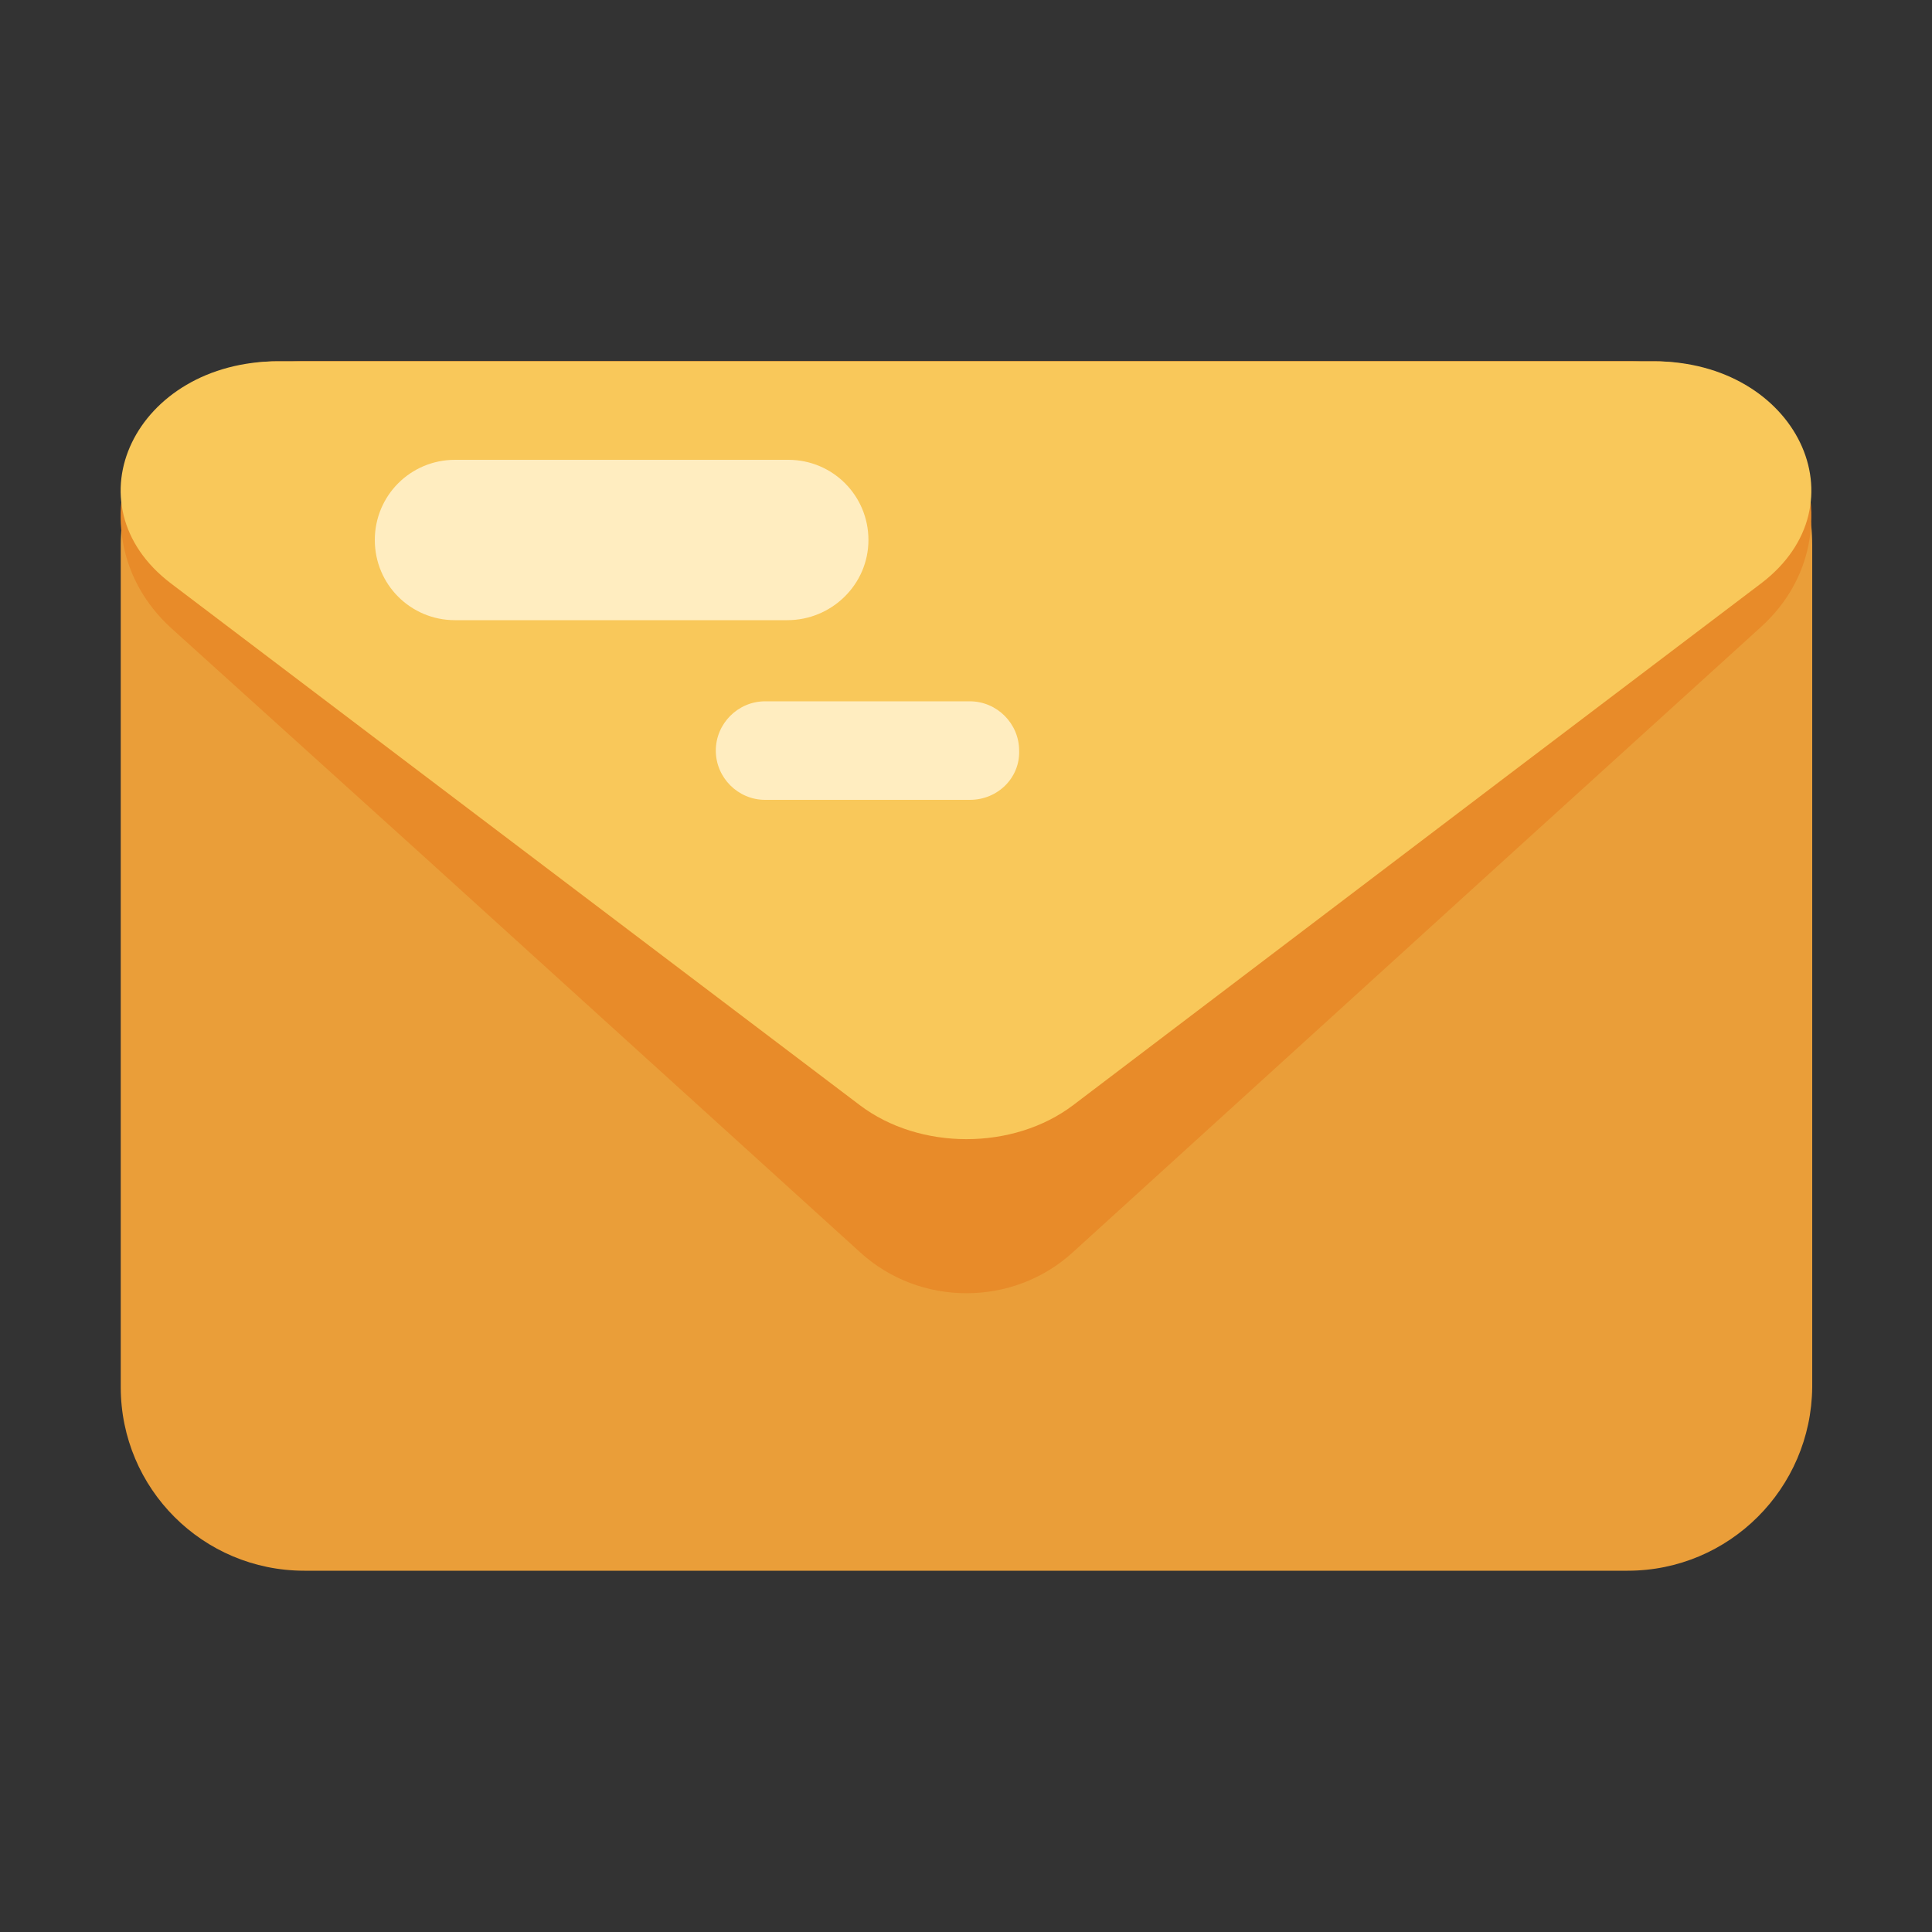 <?xml version="1.0" standalone="no"?><!DOCTYPE svg PUBLIC "-//W3C//DTD SVG 1.1//EN" "http://www.w3.org/Graphics/SVG/1.1/DTD/svg11.dtd"><svg t="1720268705853" class="icon" viewBox="0 0 1024 1024" version="1.1" xmlns="http://www.w3.org/2000/svg" p-id="22257" width="32" height="32" xmlns:xlink="http://www.w3.org/1999/xlink"><rect x="0" y="0" width="1024" height="1024" fill="#333333" stroke="none"/><path d="M862.72 832.512h-701.44c-53.76 0-97.28-43.52-97.28-97.28V288.768c0-53.76 43.52-97.28 97.28-97.28h701.952c53.76 0 97.28 43.52 97.28 97.28v446.464c-0.512 53.76-44.032 97.28-97.792 97.28z" fill="#EA9E39" p-id="22258"></path><path d="M512 191.488h364.544c75.776 0 112.128 90.624 56.832 140.8l-133.12 120.832-231.424 210.432c-31.744 29.184-81.408 29.184-113.152 0L223.744 453.12 90.624 332.8C35.328 282.112 71.68 191.488 147.456 191.488H512z" fill="#E88B29" p-id="22259"></path><path d="M512 191.488h364.544c75.776 0 112.128 75.776 56.832 117.76l-133.12 100.864-231.424 175.616c-31.744 24.064-81.408 24.064-113.152 0L223.744 410.112l-133.12-100.864c-55.296-41.984-18.944-117.76 56.832-117.76H512z" fill="#F9C85A" p-id="22260"></path><path d="M417.28 328.704H241.152c-23.552 0-42.496-18.944-42.496-42.496s18.944-42.496 42.496-42.496h176.64c23.552 0 42.496 18.944 42.496 42.496s-19.456 42.496-43.008 42.496z m96.768 95.232H405.504c-14.336 0-26.112-11.776-26.112-26.112s11.776-26.112 26.112-26.112h108.544c14.336 0 26.112 11.776 26.112 26.112 0.512 14.336-11.264 26.112-26.112 26.112z" fill="#FFEDC0" p-id="22261"></path></svg>